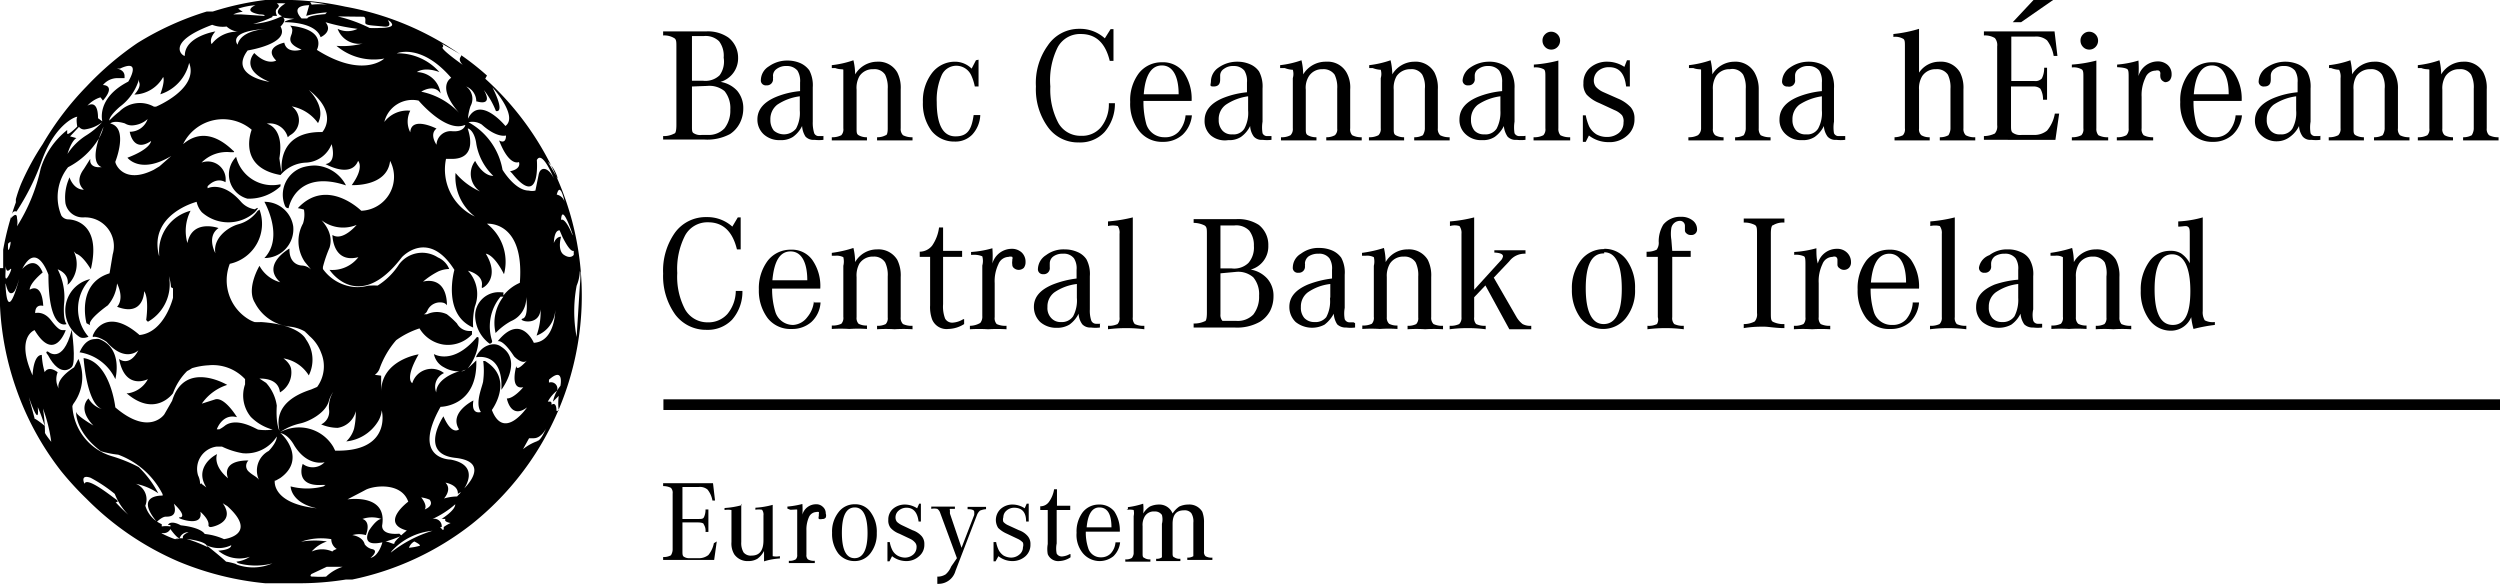 <?xml version="1.0" encoding="UTF-8"?> <svg xmlns="http://www.w3.org/2000/svg" viewBox="0 0 86.71 20.27"><g id="Layer_2" data-name="Layer 2"><g id="layout"><g><g><path d="M23,1.09h1.48a1.25,1.25,0,0,1,.78.21A.88.88,0,0,1,25.6,2a.85.85,0,0,1-.61.84,1,1,0,0,1,.58.31.93.93,0,0,1,.21.62,1.11,1.11,0,0,1-.12.5,1,1,0,0,1-.34.38,1.68,1.68,0,0,1-.89.19H23V4.72a.77.77,0,0,0,.39-.09c.05,0,.07-.14.07-.29V1.61c0-.15,0-.25-.08-.29A.66.66,0,0,0,23,1.23ZM24,2.8h.38a.71.71,0,0,0,.58-.19A.81.81,0,0,0,25.1,2a.83.83,0,0,0-.16-.57.67.67,0,0,0-.52-.18H24ZM24,3V4.39c0,.12,0,.2.06.23a.42.42,0,0,0,.28.06h.21a.75.75,0,0,0,.58-.23,1,1,0,0,0,.2-.65.93.93,0,0,0-.2-.64.83.83,0,0,0-.6-.18Z"></path><path d="M28.56,4.71v.14a1.25,1.25,0,0,1-.31,0,.38.38,0,0,1-.31-.11.76.76,0,0,1-.12-.37,1,1,0,0,1-.32.38.76.76,0,0,1-.44.11.8.8,0,0,1-.57-.2.69.69,0,0,1-.22-.52c0-.34.22-.6.65-.78a2.89,2.89,0,0,1,.83-.2V2.86a.69.69,0,0,0-.09-.41.47.47,0,0,0-.38-.16.53.53,0,0,0-.34.1.29.29,0,0,0-.13.24v0a.28.28,0,0,1,0,.09.21.21,0,0,1-.23.24.17.17,0,0,1-.19-.19.57.57,0,0,1,.28-.47,1.09,1.09,0,0,1,.65-.2,1.12,1.12,0,0,1,.44.09.78.78,0,0,1,.31.25,1.11,1.11,0,0,1,.12.59V4.22a1.21,1.21,0,0,0,.05.4.17.17,0,0,0,.17.1h.14m-.81-.88V3.34a1.82,1.82,0,0,0-.78.29.63.63,0,0,0-.24.52.58.58,0,0,0,.12.38.54.54,0,0,0,.77-.07,1.14,1.14,0,0,0,.13-.63"></path><path d="M28.85,2.36v-.1a3.38,3.38,0,0,0,.75-.17,2.2,2.2,0,0,1,.06.49.9.9,0,0,1,.76-.44.75.75,0,0,1,.7.37,1.16,1.16,0,0,1,.12.59V4.45a.3.3,0,0,0,.08.24.67.67,0,0,0,.33.07v.11l-.62,0-.61,0V4.76a.59.59,0,0,0,.3-.07c.05,0,.07-.11.07-.23V3.08a1,1,0,0,0-.09-.49.44.44,0,0,0-.41-.19.55.55,0,0,0-.48.24.82.82,0,0,0-.1.47V4.46c0,.12,0,.19.07.23a.55.55,0,0,0,.29.07v.11l-.61,0-.61,0V4.76a.67.67,0,0,0,.33-.07.3.3,0,0,0,.07-.24V2.71c0-.16,0-.26,0-.29s-.13,0-.28-.06Z"></path><path d="M33.94,2.07V3h-.13a1.7,1.7,0,0,0-.13-.4.57.57,0,0,0-.52-.32.56.56,0,0,0-.5.33,2.11,2.11,0,0,0-.17.93c0,.79.22,1.19.65,1.19s.56-.25.63-.74H34a1.06,1.06,0,0,1-.28.68.81.81,0,0,1-.61.24,1,1,0,0,1-.8-.37,1.58,1.58,0,0,1-.3-1,1.58,1.58,0,0,1,.31-1,1,1,0,0,1,.8-.4.82.82,0,0,1,.58.24l.15-.29Z"></path><path d="M38.46,3.58h.21a1.5,1.5,0,0,1-.36,1,1.15,1.15,0,0,1-.89.36,1.28,1.28,0,0,1-1.08-.54A2.23,2.23,0,0,1,35.93,3a2.22,2.22,0,0,1,.41-1.42A1.3,1.3,0,0,1,37.44,1a1.27,1.27,0,0,1,.88.33l.2-.32h.1v1.1h-.13c-.15-.62-.48-.93-1-.93a.88.88,0,0,0-.8.45A2.56,2.56,0,0,0,36.43,3a2.47,2.47,0,0,0,.28,1.27.88.88,0,0,0,.78.44.85.85,0,0,0,.69-.29,1.26,1.26,0,0,0,.28-.8"></path><path d="M41.12,4h.22a1.06,1.06,0,0,1-.32.67,1,1,0,0,1-.69.25,1,1,0,0,1-.82-.38,1.52,1.52,0,0,1-.31-1,1.55,1.55,0,0,1,.3-1,1,1,0,0,1,.8-.38.9.9,0,0,1,.75.34,1.63,1.63,0,0,1,.28,1H39.66a2.92,2.92,0,0,0,.1.81.65.65,0,0,0,.64.45.62.62,0,0,0,.48-.19A1,1,0,0,0,41.12,4m-1.45-.73h1.21c0-.65-.22-1-.58-1s-.58.33-.63,1"></path><path d="M44.1,4.71v.14a1.25,1.25,0,0,1-.31,0,.36.36,0,0,1-.3-.11.67.67,0,0,1-.13-.37,1,1,0,0,1-.32.38.74.74,0,0,1-.44.11A.76.76,0,0,1,42,4.7a.66.66,0,0,1-.22-.52c0-.34.21-.6.64-.78a3,3,0,0,1,.83-.2V2.86a.69.69,0,0,0-.09-.41.46.46,0,0,0-.37-.16.51.51,0,0,0-.34.1.27.27,0,0,0-.13.24v.13c0,.16-.07.24-.23.24S42,2.94,42,2.81a.59.59,0,0,1,.27-.47,1.11,1.11,0,0,1,.65-.2,1.08,1.08,0,0,1,.44.09.72.72,0,0,1,.31.25,1.11,1.11,0,0,1,.12.59V4.22a1.21,1.21,0,0,0,0,.4.17.17,0,0,0,.17.1h.14m-.81-.88V3.34a1.82,1.82,0,0,0-.77.29.61.61,0,0,0-.25.52.53.53,0,0,0,.13.38.42.42,0,0,0,.34.13.44.44,0,0,0,.42-.2,1.14,1.14,0,0,0,.13-.63"></path><path d="M44.4,2.36v-.1a3.27,3.27,0,0,0,.74-.17,2.2,2.2,0,0,1,.06.49A.91.91,0,0,1,46,2.14a.75.75,0,0,1,.7.37,1.05,1.05,0,0,1,.13.59V4.45a.3.3,0,0,0,.07.24.67.67,0,0,0,.33.07v.11l-.62,0-.61,0V4.76a.59.59,0,0,0,.3-.07.27.27,0,0,0,.08-.23V3.08a1,1,0,0,0-.09-.49.47.47,0,0,0-.42-.19.54.54,0,0,0-.47.24.74.74,0,0,0-.11.47V4.46c0,.12,0,.19.07.23a.59.59,0,0,0,.3.07v.11l-.61,0-.62,0V4.76a.64.64,0,0,0,.33-.07.3.3,0,0,0,.08-.24V2.71a.52.52,0,0,0,0-.29s-.13,0-.28-.06Z"></path><path d="M47.49,2.36v-.1a3.41,3.41,0,0,0,.74-.17,2.2,2.2,0,0,1,.06.49.9.9,0,0,1,.76-.44.75.75,0,0,1,.7.37,1.16,1.16,0,0,1,.12.59V4.45a.3.3,0,0,0,.08.24.67.67,0,0,0,.33.07v.11l-.62,0-.61,0V4.76a.59.59,0,0,0,.3-.07s.07-.11.07-.23V3.08a.89.89,0,0,0-.09-.49.44.44,0,0,0-.41-.19.57.57,0,0,0-.48.24.82.82,0,0,0-.1.47V4.46c0,.12,0,.19.07.23a.58.58,0,0,0,.29.07v.11l-.6,0-.62,0V4.76a.67.67,0,0,0,.33-.07.3.3,0,0,0,.08-.24V2.71a.52.52,0,0,0,0-.29s-.13,0-.28-.06Z"></path><path d="M52.91,4.71v.14a1.31,1.31,0,0,1-.31,0,.38.38,0,0,1-.31-.11.76.76,0,0,1-.13-.37,1,1,0,0,1-.32.38.74.74,0,0,1-.44.11.77.77,0,0,1-.56-.2.66.66,0,0,1-.22-.52c0-.34.21-.6.64-.78a3,3,0,0,1,.84-.2V2.86A.69.69,0,0,0,52,2.45a.48.48,0,0,0-.38-.16.53.53,0,0,0-.34.1.27.27,0,0,0-.13.24v0s0,.06,0,.09a.21.21,0,0,1-.23.24.17.17,0,0,1-.19-.19A.59.59,0,0,1,51,2.34a1.14,1.14,0,0,1,.65-.2,1,1,0,0,1,.44.09.72.72,0,0,1,.31.25,1.1,1.1,0,0,1,.13.59V4.22a1.28,1.28,0,0,0,0,.4.18.18,0,0,0,.18.1h.14m-.81-.88V3.34a1.82,1.82,0,0,0-.78.29.63.63,0,0,0-.24.52.58.58,0,0,0,.12.38.44.44,0,0,0,.34.13.46.46,0,0,0,.43-.2,1.23,1.23,0,0,0,.13-.63"></path><path d="M54.05,2.1V4.45a.34.34,0,0,0,.07.24.68.68,0,0,0,.34.07v.11l-.63,0-.64,0V4.76a.68.68,0,0,0,.34-.07.3.3,0,0,0,.07-.24V2.67c0-.14,0-.24-.06-.27a.61.61,0,0,0-.34-.06v-.1a4.57,4.57,0,0,0,.85-.14m-.25-1a.31.31,0,0,1,.31.31.31.31,0,0,1-.09.22.29.29,0,0,1-.22.09.29.29,0,0,1-.21-.09.31.31,0,0,1-.09-.22.29.29,0,0,1,.09-.22.29.29,0,0,1,.21-.09"></path><path d="M54.9,4.92V4H55a1.8,1.8,0,0,0,.12.39.72.72,0,0,0,.25.27.74.74,0,0,0,.36.09.64.64,0,0,0,.42-.14.46.46,0,0,0,.16-.36A.37.37,0,0,0,56.26,4,.71.71,0,0,0,56,3.82l-.54-.25a1.22,1.22,0,0,1-.43-.29.57.57,0,0,1-.11-.39.68.68,0,0,1,.23-.54.89.89,0,0,1,.61-.21,1.07,1.07,0,0,1,.58.18l.09-.23h.1V3h-.13c-.05-.45-.24-.67-.59-.67a.57.57,0,0,0-.38.13.43.43,0,0,0-.15.33.36.36,0,0,0,.07.22.77.77,0,0,0,.25.18l.52.23a1.28,1.28,0,0,1,.44.3.58.58,0,0,1,.13.4.73.73,0,0,1-.25.58.91.91,0,0,1-.65.23,1.1,1.1,0,0,1-.68-.23L55,4.92Z"></path><path d="M58.58,2.36v-.1a3.52,3.52,0,0,0,.75-.17,2.2,2.2,0,0,1,.06.49.9.9,0,0,1,.76-.44.76.76,0,0,1,.7.37A1.16,1.16,0,0,1,61,3.1V4.45a.34.34,0,0,0,.07.24.68.68,0,0,0,.34.07v.11l-.62,0-.61,0V4.76a.59.59,0,0,0,.3-.07s.07-.11.07-.23V3.08a1,1,0,0,0-.09-.49A.45.45,0,0,0,60,2.4a.55.55,0,0,0-.48.24.81.81,0,0,0-.11.47V4.46a.27.27,0,0,0,.08.23.55.55,0,0,0,.29.07v.11l-.61,0-.61,0V4.76a.67.67,0,0,0,.33-.07A.3.3,0,0,0,59,4.45V2.71c0-.16,0-.26,0-.29s-.12,0-.27-.06Z"></path><path d="M64,4.71v.14a1.25,1.25,0,0,1-.31,0,.36.36,0,0,1-.3-.11.67.67,0,0,1-.13-.37,1,1,0,0,1-.32.38.74.74,0,0,1-.44.11.76.76,0,0,1-.56-.2.66.66,0,0,1-.22-.52c0-.34.21-.6.64-.78a3,3,0,0,1,.83-.2V2.86a.69.69,0,0,0-.09-.41.47.47,0,0,0-.38-.16.5.5,0,0,0-.33.1.27.27,0,0,0-.13.24v.13A.21.21,0,0,1,62,3a.17.17,0,0,1-.19-.19.6.6,0,0,1,.28-.47,1.11,1.11,0,0,1,.65-.2,1.08,1.08,0,0,1,.44.09.78.78,0,0,1,.31.25,1.11,1.11,0,0,1,.12.59V4.22a1.21,1.21,0,0,0,0,.4.17.17,0,0,0,.17.1H64m-.81-.88V3.34a1.93,1.93,0,0,0-.78.29.63.63,0,0,0-.24.52.53.53,0,0,0,.13.38.42.42,0,0,0,.34.13.44.44,0,0,0,.42-.2,1.14,1.14,0,0,0,.13-.63"></path><path d="M66.56,1V2.52a.85.85,0,0,1,.72-.38.76.76,0,0,1,.7.37,1.16,1.16,0,0,1,.12.59V4.45a.3.3,0,0,0,.08.24.61.61,0,0,0,.33.07v.11l-.62,0-.61,0V4.76a.59.59,0,0,0,.3-.07s.07-.11.07-.23V3.08a1,1,0,0,0-.09-.49.45.45,0,0,0-.41-.19.55.55,0,0,0-.48.24.81.81,0,0,0-.11.47V4.46a.27.27,0,0,0,.08.23.52.52,0,0,0,.29.07v.11l-.61,0-.61,0V4.76A.67.67,0,0,0,66,4.69a.3.3,0,0,0,.07-.24V1.61c0-.15,0-.24-.07-.27a.55.55,0,0,0-.33-.06v-.1A4.61,4.61,0,0,0,66.56,1"></path><path d="M71.42,3.94l-.13.91H68.81V4.72a.88.88,0,0,0,.38-.09.38.38,0,0,0,.08-.29V1.61a.38.38,0,0,0-.08-.29.66.66,0,0,0-.38-.09V1.09h2.45l.1.85h-.13A1.24,1.24,0,0,0,71,1.4a.58.58,0,0,0-.43-.13h-.81V2.81h.8a.3.3,0,0,0,.26-.09.8.8,0,0,0,.08-.37H71V3.46h-.14a.74.74,0,0,0-.09-.38A.34.34,0,0,0,70.53,3h-.78V4.35c0,.13,0,.22.07.26a.44.44,0,0,0,.3.07h.41A.7.7,0,0,0,71,4.53a1.25,1.25,0,0,0,.27-.59ZM69.81.77,70.53,0h.68L70.1.77Z"></path><path d="M72.71,2.1V4.45a.34.34,0,0,0,.07.24.68.68,0,0,0,.34.07v.11l-.63,0-.63,0V4.76a.67.67,0,0,0,.33-.07.3.3,0,0,0,.07-.24V2.67c0-.14,0-.24-.07-.27a.55.55,0,0,0-.33-.06v-.1a4.57,4.57,0,0,0,.85-.14m-.25-1a.31.31,0,0,1,.31.31.31.31,0,0,1-.09.22.29.29,0,0,1-.22.09.29.29,0,0,1-.21-.09.31.31,0,0,1-.09-.22.29.29,0,0,1,.09-.22.29.29,0,0,1,.21-.09"></path><path d="M73.43,2.33V2.24a3.48,3.48,0,0,0,.74-.14,3.5,3.5,0,0,1,0,.54.7.7,0,0,1,.66-.51.51.51,0,0,1,.35.12.42.42,0,0,1,.14.33.32.32,0,0,1-.06.2.22.22,0,0,1-.17.07A.31.31,0,0,1,75,2.8a.19.19,0,0,1-.07-.13.49.49,0,0,1,0-.12v0a.11.11,0,0,0-.05-.1.21.21,0,0,0-.12,0,.38.38,0,0,0-.35.25,1.38,1.38,0,0,0-.13.66V4.45a.3.3,0,0,0,.07.24.67.67,0,0,0,.33.07v.11l-.63,0-.63,0V4.76a.64.64,0,0,0,.33-.07.3.3,0,0,0,.08-.24V2.7c0-.18,0-.28-.06-.31s-.15-.05-.34-.06"></path><path d="M77.54,4h.22a1.06,1.06,0,0,1-.32.67,1,1,0,0,1-.69.25,1,1,0,0,1-.82-.38,1.52,1.52,0,0,1-.31-1,1.55,1.55,0,0,1,.3-1,1,1,0,0,1,.8-.38.9.9,0,0,1,.75.34,1.63,1.63,0,0,1,.28,1H76.08a2.92,2.92,0,0,0,.1.81.65.65,0,0,0,.64.45.62.62,0,0,0,.48-.19A1,1,0,0,0,77.54,4m-1.45-.73H77.3c0-.65-.22-1-.58-1s-.58.33-.63,1"></path><path d="M80.48,4.71v.14a1.25,1.25,0,0,1-.31,0,.35.35,0,0,1-.3-.11.67.67,0,0,1-.13-.37,1,1,0,0,1-.32.38A.74.74,0,0,1,79,4.9a.76.76,0,0,1-.56-.2.67.67,0,0,1-.23-.52c0-.34.22-.6.65-.78a2.89,2.89,0,0,1,.83-.2V2.86a.69.69,0,0,0-.09-.41.47.47,0,0,0-.38-.16.48.48,0,0,0-.33.1.27.27,0,0,0-.13.24v.13c0,.16-.07.24-.23.24a.17.17,0,0,1-.19-.19.6.6,0,0,1,.28-.47,1.14,1.14,0,0,1,1.09-.11.78.78,0,0,1,.31.25,1.11,1.11,0,0,1,.12.59V4.22a1.21,1.21,0,0,0,0,.4.17.17,0,0,0,.17.1h.14m-.81-.88V3.34a1.87,1.87,0,0,0-.78.29.63.63,0,0,0-.24.52.53.53,0,0,0,.13.38.42.42,0,0,0,.34.13.45.45,0,0,0,.42-.2,1.14,1.14,0,0,0,.13-.63"></path><path d="M80.78,2.36v-.1a3.27,3.27,0,0,0,.74-.17,2.2,2.2,0,0,1,.06.49.9.9,0,0,1,.76-.44.75.75,0,0,1,.7.37,1.15,1.15,0,0,1,.13.59V4.45a.3.3,0,0,0,.07.24.67.67,0,0,0,.33.07v.11l-.62,0-.61,0V4.76a.59.59,0,0,0,.3-.07s.07-.11.07-.23V3.08a.89.89,0,0,0-.09-.49.44.44,0,0,0-.41-.19.57.57,0,0,0-.48.24.82.82,0,0,0-.1.47V4.46c0,.12,0,.19.07.23a.58.58,0,0,0,.29.07v.11l-.61,0-.61,0V4.76a.67.67,0,0,0,.33-.07.3.3,0,0,0,.08-.24V2.71a.52.52,0,0,0-.05-.29s-.13,0-.28-.06Z"></path><path d="M83.86,2.36v-.1a3.38,3.38,0,0,0,.75-.17,2.2,2.2,0,0,1,.06.49.9.9,0,0,1,.76-.44.75.75,0,0,1,.7.37,1.16,1.16,0,0,1,.12.59V4.45a.3.3,0,0,0,.08.24.67.67,0,0,0,.33.07v.11l-.62,0-.61,0V4.76a.59.59,0,0,0,.3-.07s.07-.11.07-.23V3.08a1,1,0,0,0-.09-.49.44.44,0,0,0-.41-.19.56.56,0,0,0-.48.24.81.81,0,0,0-.11.47V4.46a.27.27,0,0,0,.08.23.58.58,0,0,0,.29.07v.11l-.61,0-.61,0V4.76a.67.67,0,0,0,.33-.07.3.3,0,0,0,.07-.24V2.71c0-.16,0-.26,0-.29s-.13,0-.28-.06Z"></path><path d="M25.55,10.09h.2a1.47,1.47,0,0,1-.36,1,1.17,1.17,0,0,1-.89.35,1.33,1.33,0,0,1-1.08-.53A2.29,2.29,0,0,1,23,9.49a2.28,2.28,0,0,1,.41-1.42,1.32,1.32,0,0,1,1.1-.54,1.29,1.29,0,0,1,.89.33l.19-.32h.1V8.65h-.13c-.15-.62-.48-.94-1-.94a.88.88,0,0,0-.8.46,2.54,2.54,0,0,0-.27,1.3,2.43,2.43,0,0,0,.27,1.26.89.89,0,0,0,.79.45.88.88,0,0,0,.68-.29,1.28,1.28,0,0,0,.29-.8"></path><path d="M28.24,10.49h.22a1,1,0,0,1-.32.68,1,1,0,0,1-.68.24,1,1,0,0,1-.83-.37,1.59,1.59,0,0,1-.31-1,1.59,1.59,0,0,1,.31-1,1,1,0,0,1,.8-.38.87.87,0,0,1,.74.35,1.57,1.57,0,0,1,.28,1H26.78a2.7,2.7,0,0,0,.11.8.64.64,0,0,0,.63.46A.66.66,0,0,0,28,11a1,1,0,0,0,.23-.55m-1.45-.73H28c0-.65-.22-1-.58-1s-.57.32-.63,1"></path><path d="M28.85,8.87v-.1a4.07,4.07,0,0,0,.75-.17,2.2,2.2,0,0,1,.06.49.87.87,0,0,1,.76-.44.76.76,0,0,1,.7.36,1.2,1.2,0,0,1,.12.6V11a.3.3,0,0,0,.08.24.7.7,0,0,0,.33.06v.12a4.7,4.7,0,0,0-.62,0,4.55,4.55,0,0,0-.61,0v-.12a.61.61,0,0,0,.3-.06.29.29,0,0,0,.07-.23V9.59a1,1,0,0,0-.09-.49.45.45,0,0,0-.41-.2.55.55,0,0,0-.48.24.84.84,0,0,0-.1.47V11a.29.29,0,0,0,.07.23.57.57,0,0,0,.29.06v.12a4.45,4.45,0,0,0-.61,0,4.55,4.55,0,0,0-.61,0v-.12a.7.7,0,0,0,.33-.06.3.3,0,0,0,.07-.24V9.22a.63.63,0,0,0,0-.3.52.52,0,0,0-.28-.05Z"></path><path d="M33.44,11.07v.17a1.07,1.07,0,0,1-.55.17.54.54,0,0,1-.56-.33,1.24,1.24,0,0,1-.07-.49v-.1l0-1.58h-.36V8.73a.56.56,0,0,0,.43-.21,1.43,1.43,0,0,0,.24-.63h.14V8.7h.66v.21h-.66v1.64a1.17,1.17,0,0,0,.07.5.28.28,0,0,0,.27.14.79.79,0,0,0,.36-.12"></path><path d="M33.68,8.84v-.1a3.41,3.41,0,0,0,.74-.13,3.49,3.49,0,0,1,0,.53.7.7,0,0,1,.66-.51.5.5,0,0,1,.36.13.44.44,0,0,1,.13.33.32.32,0,0,1-.06.2.26.26,0,0,1-.17.07.25.25,0,0,1-.17-.06.15.15,0,0,1-.06-.13.35.35,0,0,1,0-.12V9a.11.11,0,0,0,0-.09.2.2,0,0,0-.13,0,.39.39,0,0,0-.35.25,1.36,1.36,0,0,0-.13.66V11a.3.3,0,0,0,.07.24.72.72,0,0,0,.34.06v.12a5.33,5.33,0,0,0-.64,0,5.06,5.06,0,0,0-.63,0v-.12A.72.72,0,0,0,34,11.2a.34.34,0,0,0,.07-.24V9.21a.6.6,0,0,0,0-.32.75.75,0,0,0-.35-.05"></path><path d="M38.15,11.21v.15a1.25,1.25,0,0,1-.31,0,.38.38,0,0,1-.3-.11.67.67,0,0,1-.13-.37,1,1,0,0,1-.32.38.82.82,0,0,1-.44.11.84.84,0,0,1-.57-.2.72.72,0,0,1-.22-.53c0-.34.22-.59.65-.77a3.36,3.36,0,0,1,.83-.21V9.36a.65.65,0,0,0-.09-.4.44.44,0,0,0-.38-.16.54.54,0,0,0-.33.09.3.3,0,0,0-.13.24v.14a.21.21,0,0,1-.23.24A.17.17,0,0,1,36,9.32a.59.59,0,0,1,.28-.47,1,1,0,0,1,.65-.2,1.08,1.08,0,0,1,.44.09.7.7,0,0,1,.31.25,1.08,1.08,0,0,1,.12.59v1.15a1.1,1.1,0,0,0,.05.39.18.18,0,0,0,.17.11l.14,0m-.81-.88V9.85a1.74,1.74,0,0,0-.78.29.61.61,0,0,0-.24.51.5.5,0,0,0,.13.38.43.43,0,0,0,.34.14.47.47,0,0,0,.42-.2,1.16,1.16,0,0,0,.13-.64"></path><path d="M39.29,7.54V11a.3.3,0,0,0,.07.24.7.7,0,0,0,.33.06v.12a5,5,0,0,0-1.26,0v-.12a.7.7,0,0,0,.33-.06.3.3,0,0,0,.07-.24V8.11a.41.41,0,0,0-.06-.27.76.76,0,0,0-.34,0V7.68a5.14,5.14,0,0,0,.86-.14"></path><path d="M41.4,7.6h1.48a1.32,1.32,0,0,1,.78.2.88.88,0,0,1,.33.72.83.83,0,0,1-.61.83,1,1,0,0,1,.58.32.9.9,0,0,1,.21.61,1.13,1.13,0,0,1-.12.51,1,1,0,0,1-.35.37,1.61,1.61,0,0,1-.88.2H41.4v-.14a.84.84,0,0,0,.39-.08c.05,0,.07-.14.07-.29V8.11c0-.15,0-.24-.08-.29a.88.88,0,0,0-.38-.09Zm.93,1.71h.39a.71.71,0,0,0,.58-.19.81.81,0,0,0,.19-.59A.83.83,0,0,0,43.33,8a.63.63,0,0,0-.52-.18h-.48Zm0,.17V10.9a.31.31,0,0,0,.07.23s.13,0,.28,0h.21a.75.75,0,0,0,.58-.22,1,1,0,0,0,.2-.65.91.91,0,0,0-.2-.64.79.79,0,0,0-.6-.19Z"></path><path d="M47,11.21v.15a1.25,1.25,0,0,1-.31,0,.42.42,0,0,1-.31-.11.76.76,0,0,1-.12-.37,1.16,1.16,0,0,1-.32.38.92.92,0,0,1-1-.09.72.72,0,0,1-.22-.53c0-.34.22-.59.64-.77a3.44,3.44,0,0,1,.84-.21V9.36a.65.65,0,0,0-.09-.4.44.44,0,0,0-.38-.16.59.59,0,0,0-.34.09.33.33,0,0,0-.13.24v0a.25.25,0,0,1,0,.09.21.21,0,0,1-.23.24.17.17,0,0,1-.19-.19.56.56,0,0,1,.28-.47,1,1,0,0,1,.65-.2,1.12,1.12,0,0,1,.44.09.76.76,0,0,1,.31.25,1.08,1.08,0,0,1,.12.59v1.15a1.1,1.1,0,0,0,0,.39.18.18,0,0,0,.17.11l.14,0m-.81-.88V9.85a1.7,1.7,0,0,0-.78.29.61.61,0,0,0-.24.51.54.54,0,0,0,.12.38.47.47,0,0,0,.35.14A.48.48,0,0,0,46,11a1.16,1.16,0,0,0,.13-.64"></path><path d="M47.24,8.87v-.1A4.28,4.28,0,0,0,48,8.6a2.2,2.2,0,0,1,.06.49.87.87,0,0,1,.76-.44.76.76,0,0,1,.7.36,1.2,1.2,0,0,1,.12.6V11a.3.3,0,0,0,.08.24.7.7,0,0,0,.33.06v.12a4.7,4.7,0,0,0-.62,0,4.45,4.45,0,0,0-.61,0v-.12a.61.61,0,0,0,.3-.06.29.29,0,0,0,.07-.23V9.59a1,1,0,0,0-.09-.49.45.45,0,0,0-.41-.2.55.55,0,0,0-.48.24.83.83,0,0,0-.11.47V11a.29.29,0,0,0,.08.23.57.57,0,0,0,.29.06v.12a4.45,4.45,0,0,0-.61,0,4.55,4.55,0,0,0-.61,0v-.12a.7.7,0,0,0,.33-.06.3.3,0,0,0,.07-.24V9.22a.63.63,0,0,0,0-.3.52.52,0,0,0-.28-.05Z"></path><path d="M51.13,10.05l.91-1a.29.29,0,0,0,.09-.16c0-.08-.1-.12-.3-.13V8.68l.52,0,.56,0V8.8a.66.66,0,0,0-.56.26l-.54.57L52.6,11a.88.88,0,0,0,.21.24.56.56,0,0,0,.3.06v.12l-.38,0-.38,0L51.52,9.9l-.39.41V11a.3.3,0,0,0,.07.24.7.7,0,0,0,.33.06v.12a4.9,4.9,0,0,0-1.25,0v-.12a.7.7,0,0,0,.33-.06.3.3,0,0,0,.08-.24V8.11a.4.4,0,0,0-.07-.27.59.59,0,0,0-.33,0V7.68a4.91,4.91,0,0,0,.84-.14Z"></path><path d="M55.64,8.63a.94.94,0,0,1,.78.39,1.62,1.62,0,0,1,.29,1,1.52,1.52,0,0,1-.31,1,1,1,0,0,1-.79.39,1,1,0,0,1-.79-.38,1.62,1.62,0,0,1-.3-1,1.56,1.56,0,0,1,.31-1,1,1,0,0,1,.81-.39m0,.15C55.2,8.78,55,9.2,55,10s.21,1.24.62,1.24.63-.4.63-1.22-.2-1.27-.61-1.27"></path><path d="M58,8.7h.64v.21H58V11a.3.3,0,0,0,.07.24.7.7,0,0,0,.33.06v.12a5,5,0,0,0-1.26,0v-.12a.64.64,0,0,0,.33-.06A.3.3,0,0,0,57.5,11V8.91h-.39V8.73a.73.73,0,0,0,.35-.07.41.41,0,0,0,.07-.28,1.13,1.13,0,0,1,.16-.59.75.75,0,0,1,.61-.27.62.62,0,0,1,.4.12.38.38,0,0,1,.16.3.19.19,0,0,1-.21.21.2.2,0,0,1-.15-.05A.14.14,0,0,1,58.44,8l0-.07V7.83a.17.17,0,0,0-.17-.17.31.31,0,0,0-.3.24,1.3,1.3,0,0,0,0,.42Z"></path><path d="M60.94,10.86V8.1c0-.16,0-.26-.08-.3a.79.79,0,0,0-.38-.08V7.58c.31,0,.54,0,.7,0s.39,0,.71,0v.14a.67.67,0,0,0-.39.09c-.06,0-.08.14-.08.29v2.76c0,.16,0,.26.07.3a.82.82,0,0,0,.4.08v.14c-.31,0-.55-.05-.71-.05s-.4,0-.7.05v-.14a.8.8,0,0,0,.38-.09.38.38,0,0,0,.08-.29"></path><path d="M62.23,8.84v-.1A3.63,3.63,0,0,0,63,8.61c0,.19,0,.37.05.53a.68.68,0,0,1,.66-.51.48.48,0,0,1,.35.13.45.45,0,0,1,.14.33.27.27,0,0,1-.07.2.24.24,0,0,1-.17.07.23.23,0,0,1-.16-.06.14.14,0,0,1-.07-.13s0-.06,0-.12,0,0,0-.05a.12.12,0,0,0-.05-.09.16.16,0,0,0-.12,0,.38.38,0,0,0-.35.25,1.36,1.36,0,0,0-.13.66V11a.3.3,0,0,0,.07.24.7.7,0,0,0,.33.06v.12a5.06,5.06,0,0,0-.63,0,4.84,4.84,0,0,0-.63,0v-.12a.7.7,0,0,0,.33-.06.3.3,0,0,0,.07-.24V9.21c0-.18,0-.29-.05-.32a.69.69,0,0,0-.35-.05"></path><path d="M66.34,10.49h.22a1.06,1.06,0,0,1-.31.68,1,1,0,0,1-.69.24,1,1,0,0,1-.83-.37,1.59,1.59,0,0,1-.3-1,1.59,1.59,0,0,1,.3-1,1,1,0,0,1,.8-.38.9.9,0,0,1,.75.35,1.63,1.63,0,0,1,.28,1H64.88a2.7,2.7,0,0,0,.11.8.64.64,0,0,0,.64.46.62.62,0,0,0,.48-.19,1,1,0,0,0,.23-.55m-1.45-.73h1.22c0-.65-.22-1-.58-1s-.58.32-.64,1"></path><path d="M67.8,7.54V11a.3.3,0,0,0,.07.24.7.7,0,0,0,.33.06v.12a5,5,0,0,0-1.26,0v-.12a.7.7,0,0,0,.33-.06.3.3,0,0,0,.08-.24V8.11a.4.4,0,0,0-.07-.27.74.74,0,0,0-.33,0V7.68a5.19,5.19,0,0,0,.85-.14"></path><path d="M70.83,11.21v.15a1.31,1.31,0,0,1-.31,0,.42.42,0,0,1-.31-.11.76.76,0,0,1-.13-.37,1,1,0,0,1-.32.38.91.91,0,0,1-1-.09.68.68,0,0,1-.22-.53c0-.34.21-.59.64-.77A3.44,3.44,0,0,1,70,9.7V9.36a.65.65,0,0,0-.09-.4.45.45,0,0,0-.38-.16.59.59,0,0,0-.34.09.33.33,0,0,0-.13.24v0s0,.05,0,.09a.21.21,0,0,1-.23.24.17.17,0,0,1-.19-.19A.56.56,0,0,1,69,8.85a1,1,0,0,1,.64-.2,1,1,0,0,1,.44.09.65.65,0,0,1,.31.25,1,1,0,0,1,.13.59v1.15a.91.91,0,0,0,0,.39.17.17,0,0,0,.17.11l.14,0M70,10.33V9.85a1.7,1.7,0,0,0-.78.29.61.61,0,0,0-.24.51.54.54,0,0,0,.12.38.44.44,0,0,0,.34.14.49.49,0,0,0,.43-.2,1.25,1.25,0,0,0,.13-.64"></path><path d="M71.12,8.87v-.1a4.28,4.28,0,0,0,.75-.17,2.2,2.2,0,0,1,.06.49.87.87,0,0,1,.76-.44.77.77,0,0,1,.7.36,1.2,1.2,0,0,1,.12.6V11a.34.34,0,0,0,.07.24.72.72,0,0,0,.34.06v.12a4.7,4.7,0,0,0-.62,0,4.45,4.45,0,0,0-.61,0v-.12a.61.61,0,0,0,.3-.06.29.29,0,0,0,.07-.23V9.59A1,1,0,0,0,73,9.1a.46.46,0,0,0-.41-.2.55.55,0,0,0-.48.24.83.83,0,0,0-.11.47V11a.29.29,0,0,0,.08.23.57.57,0,0,0,.29.06v.12a4.45,4.45,0,0,0-.61,0,4.55,4.55,0,0,0-.61,0v-.12a.7.7,0,0,0,.33-.06.3.3,0,0,0,.07-.24V9.22c0-.16,0-.26,0-.3a.45.45,0,0,0-.27-.05Z"></path><path d="M76.82,11.17v.1a5.48,5.48,0,0,0-.74.14A2.34,2.34,0,0,1,76,11a.76.76,0,0,1-.7.47.92.92,0,0,1-.76-.39,1.64,1.64,0,0,1-.29-1,1.65,1.65,0,0,1,.29-1,.87.87,0,0,1,.74-.38.68.68,0,0,1,.37.09.94.94,0,0,1,.3.34v-1c0-.14,0-.23-.07-.27s-.15,0-.33,0V7.68a3.68,3.68,0,0,0,.85-.14v3.25a.53.53,0,0,0,.07.32.59.59,0,0,0,.34.06M75.34,8.82c-.4,0-.61.41-.61,1.22s.21,1.23.63,1.23.61-.39.61-1.18-.21-1.27-.63-1.27"></path><path d="M24.86,18.78l-.09.64H23v-.1a.52.52,0,0,0,.27-.06s.06-.09.06-.2V17.12a.25.25,0,0,0-.06-.2.59.59,0,0,0-.27-.06v-.1h1.73l.07.6h-.09a.84.84,0,0,0-.17-.38.41.41,0,0,0-.3-.09h-.57V18h.56c.1,0,.16,0,.19-.07a.61.61,0,0,0,.05-.26h.1v.78h-.1a.39.39,0,0,0-.06-.26c0-.05-.1-.07-.2-.07h-.54v1c0,.09,0,.16.05.19a.34.34,0,0,0,.21.05h.28a.53.53,0,0,0,.36-.11.92.92,0,0,0,.19-.41Z"></path><path d="M25.71,17.47V18.8a.64.64,0,0,0,.08.36.32.32,0,0,0,.28.11c.27,0,.41-.17.41-.53v-.86a.28.28,0,0,0-.05-.2.67.67,0,0,0-.23,0v-.07a2.89,2.89,0,0,0,.6-.1v1.62c0,.09,0,.14,0,.16a.62.62,0,0,0,.25,0v.08a2.24,2.24,0,0,0-.55.1c0-.12,0-.24,0-.36a.78.78,0,0,1-.23.27.59.59,0,0,1-.31.08.56.56,0,0,1-.49-.23.72.72,0,0,1-.1-.43v-.91c0-.11,0-.17,0-.2a.69.69,0,0,0-.24,0v-.07a2.89,2.89,0,0,0,.6-.1"></path><path d="M27.31,17.64v-.07a3.09,3.09,0,0,0,.52-.09,2.6,2.6,0,0,1,0,.37.49.49,0,0,1,.47-.36.32.32,0,0,1,.24.09.29.29,0,0,1,.1.23.2.2,0,0,1,0,.14.13.13,0,0,1-.12.05.21.21,0,0,1-.12,0,.14.14,0,0,1,0-.1s0,0,0-.08v0a.09.09,0,0,0,0-.06.14.14,0,0,0-.09,0,.29.29,0,0,0-.25.17,1.06,1.06,0,0,0-.09.47v.84a.2.2,0,0,0,.05.16.4.4,0,0,0,.24.05v.08l-.45,0-.45,0v-.08a.4.4,0,0,0,.24-.05.2.2,0,0,0,.05-.16V17.9c0-.13,0-.2,0-.22s-.1,0-.24,0"></path><path d="M29.65,17.49a.64.64,0,0,1,.55.28,1.14,1.14,0,0,1,.21.72,1.09,1.09,0,0,1-.22.7.68.68,0,0,1-.56.27.71.71,0,0,1-.56-.27,1.13,1.13,0,0,1-.21-.71,1.08,1.08,0,0,1,.22-.71.69.69,0,0,1,.57-.28m0,.11c-.3,0-.45.29-.45.88s.15.88.44.88.45-.29.45-.87-.15-.89-.44-.89"></path><path d="M30.78,19.47V18.8h.08a1,1,0,0,0,.09.28.47.47,0,0,0,.18.19.55.55,0,0,0,.25.07.44.44,0,0,0,.3-.11.34.34,0,0,0,.11-.25.22.22,0,0,0-.05-.16.5.5,0,0,0-.17-.13l-.38-.18a.77.77,0,0,1-.3-.2.41.41,0,0,1-.08-.28.49.49,0,0,1,.16-.38.63.63,0,0,1,.43-.15.79.79,0,0,1,.41.13l.07-.16h.06v.62h-.08q-.06-.48-.42-.48a.41.41,0,0,0-.27.1.3.3,0,0,0-.11.23.25.25,0,0,0,.05.16.7.7,0,0,0,.18.12l.36.17a.74.74,0,0,1,.32.21.41.41,0,0,1,.09.28.51.51,0,0,1-.18.41.65.65,0,0,1-.46.17.8.8,0,0,1-.48-.17l-.09.18Z"></path><path d="M33.19,19.36l-.58-1.57a.27.27,0,0,0-.1-.14.48.48,0,0,0-.21,0v-.08l.41,0,.41,0v.08l-.17,0a.05.05,0,0,0,0,.06.45.45,0,0,0,0,.11L33.35,19l.44-1.14a.82.82,0,0,0,0-.11c0-.06-.08-.09-.23-.09v-.08h.64v.08a.71.71,0,0,0-.21.05.39.39,0,0,0-.1.14l-.75,1.95a.61.61,0,0,1-.58.45h-.05V20h0a.52.52,0,0,0,.29-.08.72.72,0,0,0,.19-.27Z"></path><path d="M34.46,19.47V18.8h.09a1,1,0,0,0,.09.28.52.52,0,0,0,.17.19.56.56,0,0,0,.26.07.44.44,0,0,0,.29-.11.32.32,0,0,0,.12-.25.28.28,0,0,0,0-.16.56.56,0,0,0-.18-.13l-.38-.18a1,1,0,0,1-.3-.2.52.52,0,0,1,.09-.66.61.61,0,0,1,.43-.15.76.76,0,0,1,.4.13l.07-.16h.07v.62h-.09q0-.48-.42-.48a.4.4,0,0,0-.26.1.3.3,0,0,0-.11.23.25.25,0,0,0,0,.16.5.5,0,0,0,.17.12l.37.17a.7.7,0,0,1,.31.21.41.41,0,0,1,.09.28.53.53,0,0,1-.17.41.67.67,0,0,1-.46.17.76.76,0,0,1-.48-.17l-.1.18Z"></path><path d="M37.13,19.22v.11a.75.75,0,0,1-.39.13.39.39,0,0,1-.4-.24,1,1,0,0,1,0-.35V18.8l0-1.11h-.26v-.13a.36.36,0,0,0,.3-.15,1,1,0,0,0,.18-.44h.1v.57h.46v.15h-.47v1.16a.88.88,0,0,0,0,.35.2.2,0,0,0,.19.1.63.63,0,0,0,.26-.08"></path><path d="M38.69,18.81h.16a.78.78,0,0,1-.23.48.76.76,0,0,1-1.06-.1,1,1,0,0,1-.22-.71,1.11,1.11,0,0,1,.21-.71.71.71,0,0,1,.57-.27.65.65,0,0,1,.53.24,1.19,1.19,0,0,1,.19.7H37.66a1.7,1.7,0,0,0,.08.56.45.45,0,0,0,.45.33.46.46,0,0,0,.34-.14.64.64,0,0,0,.16-.38m-1-.52h.86q0-.69-.42-.69c-.25,0-.4.23-.44.69"></path><path d="M39.12,17.66v-.07a2.84,2.84,0,0,0,.53-.12,1.42,1.42,0,0,1,0,.34.76.76,0,0,1,.23-.24.74.74,0,0,1,.31-.07.49.49,0,0,1,.48.31.89.89,0,0,1,.23-.24.74.74,0,0,1,.31-.07.52.52,0,0,1,.49.25,1,1,0,0,1,.06.38v1a.2.2,0,0,0,.05.16.4.4,0,0,0,.24.05v.08l-.44,0-.43,0v-.08a.36.36,0,0,0,.21-.05s0-.07,0-.16v-1a.54.54,0,0,0-.07-.33.29.29,0,0,0-.25-.1c-.27,0-.4.15-.4.47v1c0,.09,0,.14.06.16a.32.32,0,0,0,.21.05v.08l-.43,0-.41,0v-.08a.3.3,0,0,0,.2-.05s0-.07,0-.16v-1a.62.62,0,0,0,0-.31.29.29,0,0,0-.26-.12.36.36,0,0,0-.34.18.58.58,0,0,0-.07.33v.94c0,.09,0,.14.06.16a.32.32,0,0,0,.21.05v.08l-.44,0-.43,0v-.08a.37.37,0,0,0,.23-.05s.06-.08.06-.16V17.9a.48.48,0,0,0,0-.21.55.55,0,0,0-.25,0"></path><rect x="23.01" y="13.85" width="63.7" height="0.37"></rect></g><g><path d="M16,1.88l0,0,0,0Z"></path><path d="M16.66,12.16c-.11.12-.16.23-.14.23s.94-.2.87,1.13c0,0,.76-1,0-1.49a.44.44,0,0,0-.28-.09A.67.67,0,0,0,16.66,12.16Z"></path><path d="M16.89,2.62h0l0,0a9.07,9.07,0,0,0-.9-.71c.05.05-.16.11.06.34,0,0-.77-.54-.7-.61s-.05-.14-.05-.14l0,0s.5.28.67.39a10.11,10.11,0,0,0-4-1.66A10.31,10.31,0,0,0,10.12,0c-.31,0-.62,0-.92,0A10.06,10.06,0,0,0,7.38.4H7.17a10.22,10.22,0,0,0-2.4,1.09h0l0,0,0,0,0,0,0,0h0A10.7,10.7,0,0,0,3,3a10.32,10.32,0,0,0-1.52,2h0s0,0,0,0l0,0V5l0,0h0A8.93,8.93,0,0,0,.73,6.38h0v0h0v0l0,0h0l0,0h0a4.72,4.72,0,0,0-.18.53h0a.08.08,0,0,0,0,0h0l0,0v.11A10,10,0,0,0,.11,8.66h0V9.3H0a.17.17,0,0,0,0,.07H0v1.19H0v.05H0a10.07,10.07,0,0,0,.54,2.81,10,10,0,0,0,1.58,2.92A10.71,10.71,0,0,0,3,17.3,10.11,10.11,0,0,0,6.2,19.48a10.41,10.41,0,0,0,3,.75l.5,0h.68A10.2,10.2,0,0,0,12,20.1h0l.11,0h.11a10,10,0,0,0,4.14-1.92h0l0,0,0,0h0a10.13,10.13,0,0,0,.47-15.45ZM19.58,7a.35.35,0,0,0-.27-.25C19.42,6.32,19.55,6.84,19.58,7Zm.28,1.16c-.28-.67-.4-.53-.4-.53C19.49,7,19.86,8.13,19.86,8.13Zm-.52-2h0c0,.09,0,.12,0,.12s0-.09,0-.09L19,5.61A1.26,1.26,0,0,1,19.34,6.17ZM18,5.62c.08.26-.31.32-.31.32l.07.07c1,1.25.86-.46.86-.46.19-.36.59.64.59.64-.2-.42-.48-.42-.53-.12l-.11.54a.48.48,0,0,1-.23,0c-.48,0-.91-.72-.91-.72a2.34,2.34,0,0,0-1.18-1.65.6.6,0,0,1,.46.08c.53.48.84.38.84.38l0,0c0,.33-.24.17-.24.17C17.67,5.8,18,5.62,18,5.62Zm-1.45-2.1s.57.19.23-.4a2.83,2.83,0,0,1,.42.73s.35.12-.12-.82c0,0,.91,1,.45,1.34,0,0-.89-1.09-1.3-.25a1.78,1.78,0,0,1,.09-.44A.53.53,0,0,0,16.17,3,.56.56,0,0,1,16.52,3.52Zm-.3.94c.23.12.27.53.27.53a2,2,0,0,0,.59,1.11c-.38,0-.63-.52-.63-.52a.74.74,0,0,0,.17,1.06A2.37,2.37,0,0,1,15.8,6a1.73,1.73,0,0,0,.67,1.51l.05,0-.05,0a1.8,1.8,0,0,1-1-2h.15C16.65,5.55,16.22,4.46,16.22,4.46Zm-.11-.12s-.05.25-.47.21a.49.49,0,0,0-.53.47s-.26-.36,0-.56c0,0-.88-.45-.91.13a.82.82,0,0,1,0-.75,1,1,0,0,0-.9.39,1,1,0,0,1,1.19-.74S15.45,4.6,16.11,4.34ZM15.65,2.7S15.08,3,16,4a2.48,2.48,0,0,0-1.39-.82s.44-.29.67.06a.85.85,0,0,0-.82-.74s.24-.2.78,0a1.92,1.92,0,0,0-1.48-.65S14.6,1.48,15.65,2.7ZM12.6.58c.07,0,.08.09.07.15l0,.06h0c0,.1.28.09.63.13s.15-.22.15-.22a.24.24,0,0,1,.14.12c.07.12-.2.15-.43.15a3.09,3.09,0,0,1-.34,0,5,5,0,0,0-1.11-.4ZM11.35.16a3,3,0,0,0-.54,0s-.05-.09-.05-.09C11,.09,11.35.16,11.35.16Zm-.62,0h0l-.11.39h0a3.38,3.38,0,0,1,.72-.12l-.06.06c-.64.05-.62.15-.62.15h-.2S10,.19,10.73.18Zm-.41.47s-.45.07-.45.14v0h0c.12,0,1.07,0,1.25.52,0,0,.44-.19.17-.52A6.93,6.93,0,0,0,12.4,1a.78.78,0,0,1-.69,0,.79.79,0,0,0,.87.51,2.73,2.73,0,0,1-.91.08,2,2,0,0,0,1.66.44s-.74.71-2.34-.3c0,0,.39-.7-.93-.84a.21.21,0,0,1,.07.22c0,.14-.27.37.33.61,0,0-.51.17-.6-.24,0,0-.75.15-.28.62,0,0-.31.19-.76-.26,0,0-.54.56.53,1,0,0-1.43-.2-.76-1.09,0,0,1.48-.23,1.14-.83,0,0,.24-.23.08-.31A2.66,2.66,0,0,0,10.32.65ZM9.77,5.92c0,.18-.08-.43-.08-.43.18-1.09-.44-1.2-.44-1.2l0,0a.64.64,0,0,1,.73.47l.08-.07a.59.59,0,0,0,.06-1,1.45,1.45,0,0,1,.91.58l0,0c.26-.5-.17-1-.32-1.15h0c1.06.82.47,1.46.47,1.46C9.61,4.55,9.77,5.87,9.77,5.92ZM8.24,1.55S7.83,1.06,9.33,1V1S8.37,1,8.24,1.55Zm1.21-1h0s.14,0,.16,0h0S9.52.39,9.6.31s.11-.12,0-.19a1.46,1.46,0,0,1,.3,0S9.4.4,9.78.56a2.69,2.69,0,0,1-1,.27A3.52,3.52,0,0,0,9.45.59ZM8.26.3a2.55,2.55,0,0,1,.6-.12S8.38.38,9,.5c.2,0,.21.05.14.05L8.37.5l-.28,0A1,1,0,0,1,8.42.41S8.26.3,8.26.3Zm-.9.56a1,1,0,0,0,.5.06.7.7,0,0,0,.4.18h0a1.11,1.11,0,0,0-.92.43v0s-.11-.16.13-.44c0,0-1.06.17-1.06.84C6.41,2,5.62,1.51,7.36.86ZM4.83,2.72a.22.22,0,0,0,0,.14c.07.18-.17.42-.17.42a1.18,1.18,0,0,0,1-.61c.07.16-.1.6-.1.6a1.49,1.49,0,0,0,1-1.09c.35.9-1.15,1.52-1.15,1.52l-.07,0a1,1,0,0,0-1.2.17c-.21.16-.35.32-.35.31,0-.17.37-.48.37-.48A1.82,1.82,0,0,0,4.83,2.72Zm-1,1.56s.11-.12.5,0a.47.47,0,0,0,.25.07.87.87,0,0,0,.54-.22.65.65,0,0,1-.62.44s.11.75.74.32c0,0,0,.27-.82.58,0,0,.44.59,1.52-.06l-.41.36-.2.12C4.31,6.4,4,5.71,4,5.61H4S4.48,4.42,3.81,4.28Zm-.34-.9s.08.11.08.11c.47-.55,0-.54,0-.54a.65.65,0,0,1,.48-.24h.27V2.64c0-.23-.27-.26-.27-.26l.11,0c.79-.37.29.45.29.45-1.13.58-.9,1.38-.9,1.38s-.15-.11-.15-.11c0-.7-.37-.43-.37-.43A1,1,0,0,1,3.47,3.38ZM2.93,4.49a1.24,1.24,0,0,0,.61-.25A2.64,2.64,0,0,1,3,4.69a2.12,2.12,0,0,0-.66.65s.13-.45.31-.55l-.22-.06.31-.33A.23.23,0,0,0,2.93,4.49ZM.57,7.34l0,0A8.29,8.29,0,0,0,1.44,5.6C1.93,4.22,2.73,4,2.68,4.06s0,.33,0,.33-.35.35-.35.23,0-.1,0-.11a2.73,2.73,0,0,0-.92,1.34,6.26,6.26,0,0,1-.82,2,.7.7,0,0,0,0-.28c0-.26-.21,0-.21,0C.42,7.25.57,7.34.57,7.34ZM.28,8.45s0,0,0,0,0,0,.07-.06S.25,9,.28,8.45ZM.2,9.22s0,.27.14.13-.07.31-.12.31S.19,9.55.2,9.22Zm0,.62s.06.33.18.33.17-.12.3-.54C.67,9.63.25,11.38.19,9.84Zm1,4.67,0,0-.2-.74s.38,1.14.31.35a5.74,5.74,0,0,1,.24.65S1.18,14.46,1.14,14.51Zm.64.83h0s0,0-.05,0C1.52,15,1.56,15,1.56,15a5.66,5.66,0,0,0-.07-.83A5.29,5.29,0,0,1,1.78,15.34Zm3,2.83a5.9,5.9,0,0,1-.83-.75s.16,0,0-.11-1-.79-1.08-.53c0,0-.17-.34.21-.21a5.08,5.08,0,0,1,.84.56c.06.13,0,0,0,0v0a2.2,2.2,0,0,0,.8,1Zm1.32.54c0,.05-.52-.18-.56-.22h.05a.26.26,0,0,0,.26-.14s.19.27.29.31S6.08,18.66,6.08,18.71Zm-.25-.5v.05a.92.92,0,0,0-.3,0s0-.08,0-.08a1,1,0,0,1-.57-.64.58.58,0,0,0-.33-.76,2.11,2.11,0,0,1,.78.33,3.57,3.57,0,0,0-.68-.91,5.19,5.19,0,0,0-.94-.38,1.92,1.92,0,0,1-1.36-1.73A.34.34,0,0,1,2.55,14a1.55,1.55,0,0,0,.17-1.55l-.15.29c-.69.45-.53.74-.53.74A.66.66,0,0,1,2,12.91c-.34-.25-.45,0-.45,0a2.52,2.52,0,0,1-.1-.6c-.3,0-.32.71-.32.71-.6-1.34.07-1.57.07-1.57.69,1.15,1.08,0,1.08,0H2.19c-.08,0-.16,0-.42-.34s-.55-.25-.55-.25c0-.34.28-.25.28-.25-.05-.86-.47-.56-.47-.56,0-.24.45-.6.45-.6C1.21,8.8.77,9.33.77,9.33c.51-1,.91.2.91.2,0,2,.63,1.71.63,1.71-.13-.15-.09-.68-.09-.68A2.13,2.13,0,0,0,2,9.34c.45.19.34.54.34.54l.06-.05a1,1,0,0,0,.16-1.11l.08.08c.24.07.51.54.51.54.41-1.73-.77-1.73-.77-1.73h0a.3.3,0,0,1-.25-.13A1.66,1.66,0,0,1,2.36,5.8a2.68,2.68,0,0,0,1.07-1c.08-.23.16-.4.16-.4a1.52,1.52,0,0,1-.16.4c-.12.37-.22.88.1,1l.07,0H3.43c-.29,0-.3-.2-.3-.2V5.58c0-.1,0-.07,0-.07l-.22.35c-.35.47,0,.72,0,.72-.37,0-.5-.43-.5-.43l-.05.13a1.64,1.64,0,0,0-.09.77.61.61,0,0,0,.63.49A1,1,0,0,1,3.91,8.82l-.11.66C2.63,9.84,3,11.21,3,11.21s.13.07.13.07c-.13-.17.61-.69.61-.69a1.34,1.34,0,0,0,.32-.76c.27.57,0,.81,0,.81s0,0,0,0C5,11,5,10.1,5,10.1c.18.26.07,1,.07,1s.06.06.06.06a1.49,1.49,0,0,0,.58-2,.3.3,0,0,1,0,.08,1.65,1.65,0,0,1,.22.72L6,10c0,.06,0,.16,0,.33,0,0-.29,1.2-1.16,1.29-1.15-1-1.58-.07-1.58-.07-.1.18,0,.13,0,.13.2,0,.44.18.44.18.65.74,1.1.29,1.1.29h0c-.32.6-.67.3-.67.3.21,1.11,1,.7,1,.7a.94.94,0,0,1-.68.49c-.09,0-.06,0-.06,0,1,.86,1.61,0,1.61,0a2.09,2.09,0,0,1,.49-.77,1.51,1.51,0,0,0,.17-.1,2.41,2.41,0,0,1,.57-.1,1.53,1.53,0,0,1,1.27.48c0,.09,0,.16,0,.18a1.17,1.17,0,0,0,.2,1.13,1.68,1.68,0,0,0,.76.44,1.82,1.82,0,0,1-.51,0c-.12-.05-.72-.42-1.13-.15a1.28,1.28,0,0,1-.21.14H7.52s.19-.56.7-.42c0,0-.42-.7-.75-.62L7,14a1.7,1.7,0,0,1,.88-.65s-1.47-.88-1.91.55l-.27.47s-.52.77-1.7-.24c0,0-.17-1.57-1.1-1.71h0S3,14,3.54,14.19a.79.79,0,0,1-.47-.37s-.41.34.17.94c0,0-.58-.34-.59-.46s-.11.63.85,1.35a3.27,3.27,0,0,0,.6.12,2.82,2.82,0,0,1,1.54,1.37v.05s-1-.05-.2.91c0,0,.18-.18.31-.18s.42,0,.28-.45c0,0,.42.38.25.47,0,0-.16,0,0,.06s.76.22.67-.25c0,0,.32.27.28.47,0,0,0,.06.08.06S8.7,18,7,16.79c0,0,0-.05-.06,0a.68.68,0,0,0-.07-.3.78.78,0,0,1,.64-1l.19,0a2.65,2.65,0,0,0,.72.23,1.26,1.26,0,0,0,1.18-.58,0,0,0,0,0,0,0c0,.22-.28.5-.28.5a.77.77,0,0,0-.34,1c-.09-.12-.2-.14-.36-.29a.26.26,0,0,1,0-.38c-1,0-.71.62-.71.62-.55-.46-.38-.84-.38-.84a1.08,1.08,0,0,0-.34.27c-.64.8.69,1.53.69,1.53,1.11,1-.11,1.15-.11,1.15a2.15,2.15,0,0,0-.67-.18s-.1-.22-.83-.3C6,18.07,5.85,18.13,5.83,18.21Zm.52.46H6.23a.31.31,0,0,1,.31-.21S6.29,18.55,6.35,18.67Zm.78.31a5,5,0,0,0-.74-.29s.6.07.69.22l.06.09Zm1,.59a2.18,2.18,0,0,0-.37-.09c-.15-.15-.68-.57-.68-.57a1,1,0,0,0,.42.1,1,1,0,0,0,.44-.1c0,.17-.45.19-.45.19a1.14,1.14,0,0,0,1.1.21,1.07,1.07,0,0,1-.47.17.16.16,0,0,0,.08.06,2.31,2.31,0,0,0,1.17,0A1.68,1.68,0,0,1,8.18,19.57Zm1.35-2.9h0l.16-.09c.9-.64.12-1.49,0-1.56v0c.29.05.48.42.48.42.47.77,1.06.59,1.06.59a.57.57,0,0,1-.76.06s-.31.79.67.73l.12,0-.07.05a2.26,2.26,0,0,1-1.14,0s0,.57.91.76v0h0C9.41,17.46,9.53,16.67,9.53,16.67Zm.85,2.13a2.12,2.12,0,0,1,1.08-.1.4.4,0,0,0,.19.34s-.14.05-.15.09a.87.87,0,0,0-.72,0l0,0a1.19,1.19,0,0,1,.53-.35A2.82,2.82,0,0,0,10.38,18.8ZM11.31,20a3.34,3.34,0,0,1-.41,0c-.11,0-.17,0-.1-.09l.53-.25.55,0A1.52,1.52,0,0,0,11.31,20Zm.32-4.36h0l-.07-.14A1.38,1.38,0,0,0,9.7,15h0a2,2,0,0,1,.7-.31c.29-.06.87-.34,1-.76a1,1,0,0,1,.16-.34,1,1,0,0,0-.15.6.49.49,0,0,1-.27.53,1.51,1.51,0,0,0,.57.12.76.76,0,0,0,.63-.58,2.6,2.6,0,0,1-.06.61,1,1,0,0,1-.27.44h0a1.47,1.47,0,0,0,1.08-.66.89.89,0,0,0,.15-.42v0C13.33,14.62,13.31,15.67,11.63,15.63Zm1.63,3.18s-.12.47-.41.53c0,0,0,0,0,0s.29-.23.08-.3h0a.43.43,0,0,1-.28-.17c-.07-.28-.43-.32-.43-.32a.84.84,0,0,1,.47,0c.19-.5-.12-.56-.12-.56a1,1,0,0,1,.66,0v0c-.18,0-.43.4-.43.4-.4.88,1.13.18,1.13.18s-.08-.07-.08-.07c-.7.06-.59-.32-.59-.32.13-.94-.86-.91-1.21-.87l.5-.26.15-.08c.32-.15,1.23-.24,1.46.42,0,0-1,.74-.05,1,0,0-.43.35-.43.44S13.41,18.71,13.26,18.81Zm.91.23a.4.4,0,0,1,.2-.27s.23.11.19.15A2.08,2.08,0,0,1,14.17,19Zm-.63.14v0l.05-.08a2.18,2.18,0,0,1,1.41-.7h0A4.37,4.37,0,0,0,13.54,19.18Zm1.06-1.94a1.18,1.18,0,0,1,.3.08c.17.22-.17.34-.17.34l0,0v0C14.84,17.52,14.6,17.24,14.6,17.24Zm.71.74a1,1,0,0,0,.28,0l-.13,0c-.1.11.17.15.17.15a1.31,1.31,0,0,0-.24.14s0,.09,0,.09h-.05c-.07-.1-.09-.09-.09-.09h0l.07,0A.26.26,0,0,0,15,18a3.16,3.16,0,0,0,.79-.51C15.79,17.71,15.31,18,15.31,18Zm.55-.77a1.64,1.64,0,0,0-.46.07h0s.29-.31.05-.55c0,0,.45.07.43.39,0,0,0,0,.08-.05S15.86,17.21,15.86,17.21Zm2.78-1.92a1.7,1.7,0,0,0-.5.28l.21-.38.16,0c.27,0,.43-.34.43-.34S18.76,15.29,18.64,15.29Zm-.12-3.4s-.45-1.07-1.26-.06c0,0,.16-.11.57.52,0,0,.29.31.45.14,0,0-.37.43-.37.19v0s-.25.84.24.74c0,0-.33.4-.57.39,0,0,.13.74.7.31,0,0-.8,1.18-1.22.09,0,0,.8-1.08-.24-1.7h-.06a2.71,2.71,0,0,1,0,.68c0,.15-.31.77-.08,1.09,0,0-.35.12-.26-.4,0,0-.86.42-.5,1,0,0-.24.24-.54-.45,0,0-.87,1.3.41,1.44s.31,1.06.31,1.06.58-.8-.47-1c0,0-1.38,0-.35-1.83,0,0,1.29,0,1.24-1.61,0,0-.16.16-.3.28a1.7,1.7,0,0,0,.38-1c0-.08,0-.09-.06-.09h0c-.83,1-1.49.59-1.49.59a.66.66,0,0,0,.35.46,1,1,0,0,0,.52.14H16l.15-.06a.3.3,0,0,1-.14.06h0l-.08,0c-.24.06-.8.31-.8.73a.52.52,0,0,1,.27-.67l0,0h0a.7.7,0,0,0-1.1.35s-.28-.13.22-1c0,0-1.29.19-1.3,1.29h0s0-.06,0-.08,0-.47,0-.47L13,13a.45.45,0,0,0,.16-.2,3.09,3.09,0,0,1,.58-1,2.92,2.92,0,0,1,.81-.41,1.18,1.18,0,0,0,.82.56,1.14,1.14,0,0,0,1-.35l0-.12h-.1a.49.49,0,0,1-.42-.26,2.82,2.82,0,0,0-.35-.32.8.8,0,0,0-.69,0l-.11,0a.22.22,0,0,0,.12-.12.48.48,0,0,1,.55-.28.21.21,0,0,1,.13.09v-.09c-.06-.91-.73-.76-.83-.73h0a2.7,2.7,0,0,1,.54-.36,1,1,0,0,1,.37-.08.73.73,0,0,0-.39-.4,1,1,0,0,0-1.35.24,2.41,2.41,0,0,1-.75.74s.08,0,.09,0a2.74,2.74,0,0,0-.42,0,1.36,1.36,0,0,1-.72,0,1.51,1.51,0,0,1-.84-.58l0-.07a4.47,4.47,0,0,1,.23-.67c.26-.84-.92-1.45-.92-1.45a1,1,0,0,1,0,.61,1.28,1.28,0,0,0,.06,1.33l.22.27a.49.49,0,0,0-.32-.14s-.45,0-.43-.59c0,0-1,.56-.32,1.17A1.16,1.16,0,0,1,9,9.22v0s-.47.78-.16,1.28a1.54,1.54,0,0,0,1.22.83,1.33,1.33,0,0,1,.52.17l.16.16a1.41,1.41,0,0,1,.4.58A1.21,1.21,0,0,1,11,13.42l-.21.09c-1.34.43-1.13,1.22-1.1,1.43h0s-.13-.24-.09-.87a1.49,1.49,0,0,0-.37-.79L9,13.13c.14,0,.66,0,.71.48a.8.8,0,0,0,.39-.79s0-.19-.27-.39a1.28,1.28,0,0,1,.88.59,1.21,1.21,0,0,0-.1-1.25s-.2-.51-1.56-.6a1.49,1.49,0,0,1-.22,0,1,1,0,0,1-.18-.08,1.58,1.58,0,0,1-.68-1.94A1.42,1.42,0,0,0,9,7.27s0,0-.07.05a1.19,1.19,0,0,1-.67.46c-.38.11-.88.5-.79,1,0,0-.32-.57.11-.87,0,0-.91-.33-1.08.52a1.54,1.54,0,0,1,.11-1.12,1.45,1.45,0,0,0-1.09,1.5s0,0,0,.18a.84.84,0,0,0,0-.1C5.13,7.43,6.82,7,6.82,7A.79.79,0,0,0,7,7.36a1.38,1.38,0,0,0,1.84,0c.23-.26,0-.1,0-.1A.8.8,0,0,1,8.36,7c-.64-.74-1.16-.47-1.16-.47V6.46l0,0h0c.33-.34.6-.15.62-.14s0,0,0,0a.62.62,0,0,0-.83-.68A1.23,1.23,0,0,1,8,5.28h.08c.09,0,0-.06,0-.06C7.29,4.46,6.7,4.7,6.35,5l0,0A1.54,1.54,0,0,1,8.73,4.5s-.53,1.3,1,1.57a1.22,1.22,0,0,1,.89-.43A1,1,0,0,0,11.5,5s.2.63-.21.69c0,0,.88.51,1.13-.11,0,0,.23.22-.22.84,0,0,1.23.07,1.33-.84a1.18,1.18,0,0,1-1,1.73s-1.19-1.18-2.2-.09A1.56,1.56,0,0,1,11,7.5a1.23,1.23,0,0,0,1.37.3s-.48.58-.84.35c0,0,0,1,.9.77a1.14,1.14,0,0,1-1,.44s1,1.54,2.51-.44c0,0,.91-1,1.82.44,0,0-.44,1.53.65,2a2.58,2.58,0,0,1,.06-.73,1.18,1.18,0,0,0-.24-1.24s.56.13.48.54a.13.13,0,0,1,0,.06c.08,0,.64-.37.14-1.19,0,0,.27,0,.63.71a1.67,1.67,0,0,0-.59-1.75s1.31-.12,1.14,2.05a1.46,1.46,0,0,0-.57.44v-.11h-.06a.82.82,0,0,0-.92.83,1.24,1.24,0,0,0,.5.95s.09,0,.09-.09a1.62,1.62,0,0,1,.29-1.54l.1,0a1.49,1.49,0,0,0-.27,1.26,2.22,2.22,0,0,1,.53-.41.86.86,0,0,0,.53-.84s.1.69-.12.75.57.31.62-.32a2.45,2.45,0,0,1-.14.91,1,1,0,0,0,.65-.89S19.26,11.84,18.52,11.89Zm.92,1.48a1.25,1.25,0,0,0-.26.55l.2-.2a2,2,0,0,0,0,.52h-.08c0-.35-.17-.21-.17-.21V14c0-.08-.06-.07-.06-.07H19v0a1.23,1.23,0,0,1,.32-.38.22.22,0,0,0-.28-.28v-.1C19.57,12.7,19.44,13.37,19.44,13.37Zm.46-4.54s-.1.16-.34,0-.1-.63-.1-.63c-.18,0-.25.22-.25.22s0-.45.2-.44l.1.23c.11.22.28.52.39.48ZM20,11.69a4.79,4.79,0,0,1,0-1.78,1.42,1.42,0,0,0,.11-.5c.05,0,0,.52,0,.52S20,11.69,20,11.69Z"></path><path d="M4,13.15s.29-1.06-.56-1.39a.34.34,0,0,0-.14,0c-.15,0-.37.07-.54.46A1.64,1.64,0,0,1,4,13.15Z"></path><path d="M3.07,11.68a1.47,1.47,0,0,1,.06-2,1.11,1.11,0,0,0-.38,2C2.87,11.77,3.07,11.68,3.07,11.68Z"></path><path d="M1.66,12.19c-.12,0,0,.12,0,.12.45.85.83.42.83.42.16-.16,0-1.29,0-1.29C2.17,12.68,1.66,12.19,1.66,12.19Z"></path><path d="M10.55,11.46a.45.45,0,0,1,.09.11Z"></path><path d="M9.17,7s.7,1.22,0,1.95a1,1,0,0,0,1-1.1A1,1,0,0,0,9.17,7Z"></path><path d="M12,6.43a1.27,1.27,0,0,0-1.08-.69,1.62,1.62,0,0,0-.41.06,1,1,0,0,0-.62,1.35.12.12,0,0,0,.12.07S10.25,5.85,12,6.43Z"></path><path d="M9.73,6.39a1.29,1.29,0,0,1-1.54-.95.87.87,0,0,0,.39,1.45,1.6,1.6,0,0,0,1.15-.43Z"></path></g></g></g></g></svg> 